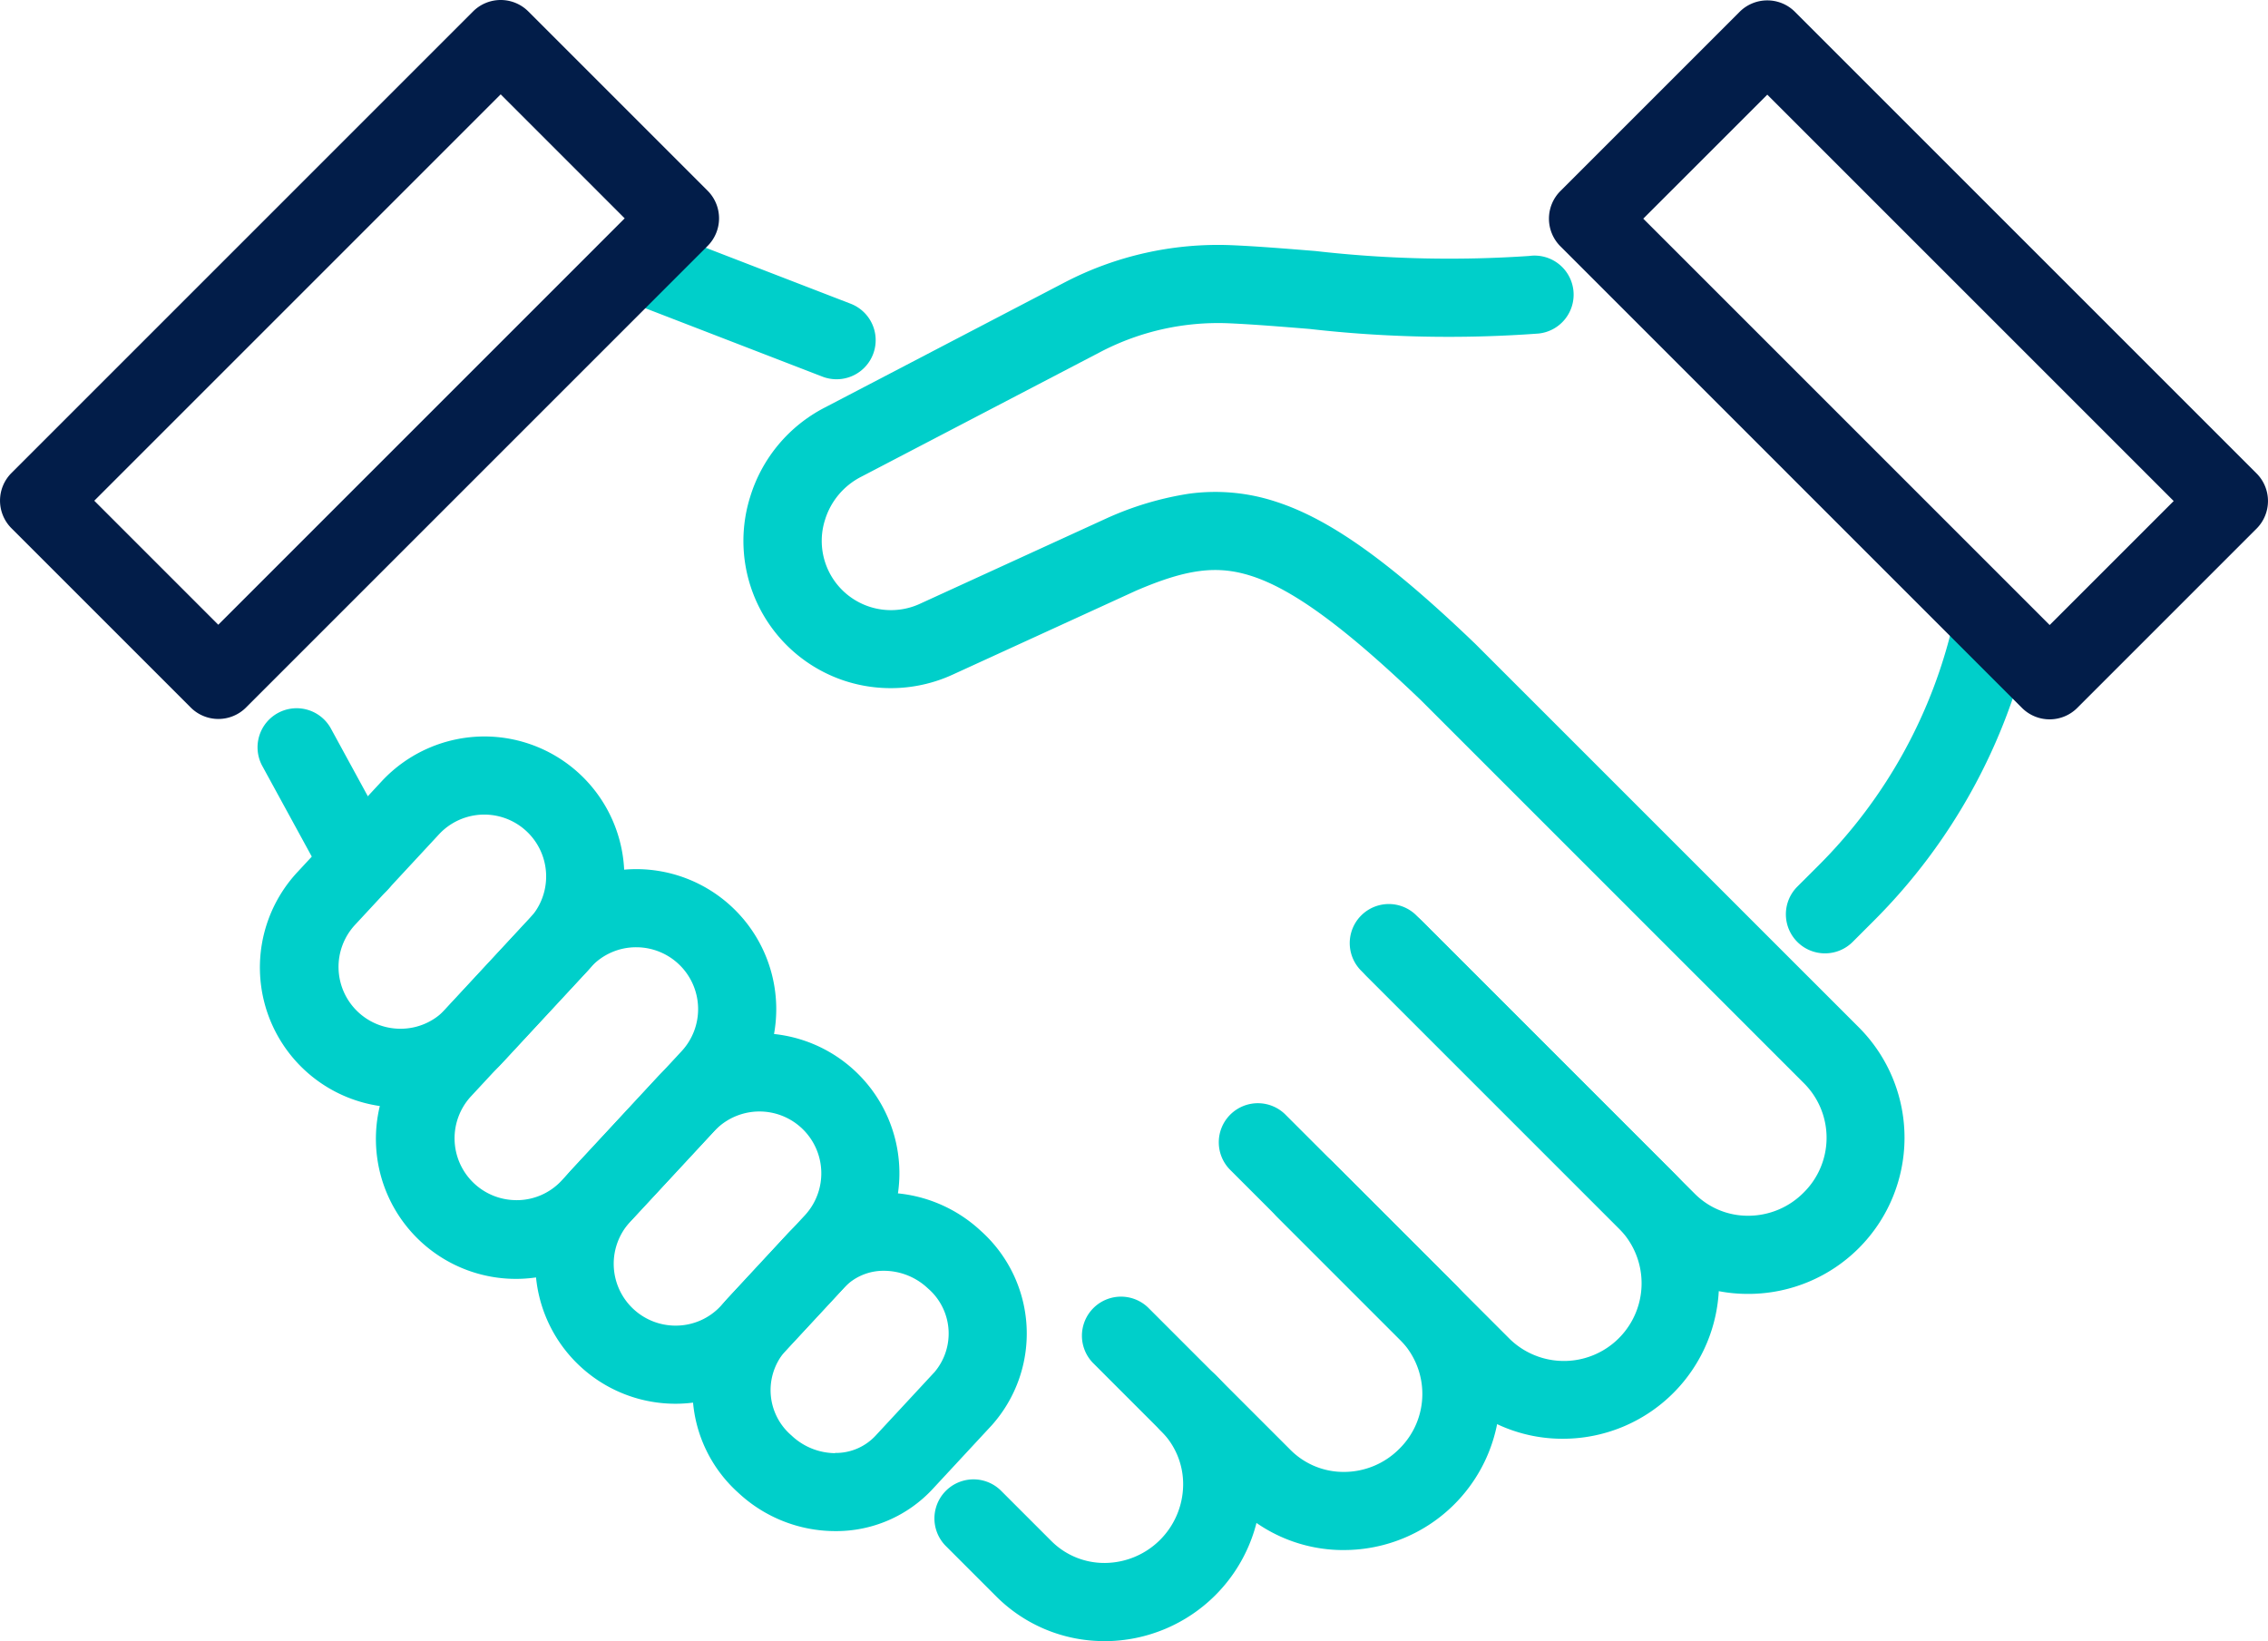 <?xml version="1.0" encoding="UTF-8"?> <svg xmlns="http://www.w3.org/2000/svg" width="87.059" height="63" viewBox="0 0 87.059 63"><g transform="translate(-18165.916 546.905)"><g transform="translate(18167.416 -545.405)"><path d="M1995.413,288.8a5.457,5.457,0,0,1,3.716,1.473,5.286,5.286,0,0,1,.417,7.453l-2.271,2.449a5.05,5.05,0,0,1-3.747,1.617,5.456,5.456,0,0,1-3.716-1.473,5.286,5.286,0,0,1-.417-7.453l2.271-2.448A5.051,5.051,0,0,1,1995.413,288.8Zm-1.885,9.992a2.081,2.081,0,0,0,1.548-.657l2.271-2.449a2.287,2.287,0,0,0-.258-3.214,2.466,2.466,0,0,0-1.676-.673,2.082,2.082,0,0,0-1.548.657l-2.271,2.448a2.286,2.286,0,0,0,.258,3.214A2.466,2.466,0,0,0,1993.528,298.8Z" transform="translate(-1962.973 -244.515)" fill="#00cfca"></path><path d="M1967.62,259.276a5.374,5.374,0,0,1,3.939,9.029l-3.22,3.472a5.374,5.374,0,0,1-7.6.285,5.374,5.374,0,0,1-.286-7.595l3.22-3.472A5.391,5.391,0,0,1,1967.62,259.276ZM1964.4,270.5a2.352,2.352,0,0,0,1.742-.76l3.22-3.472a2.374,2.374,0,1,0-3.481-3.229l-3.22,3.472a2.374,2.374,0,0,0,1.74,3.989Z" transform="translate(-1939.969 -221.111)" fill="#00cfca"></path><path d="M1939.552,228.9a5.375,5.375,0,0,1,3.94,9.029l-4.6,4.959a5.374,5.374,0,1,1-7.88-7.309l4.6-4.959A5.392,5.392,0,0,1,1939.552,228.9Zm-4.6,12.708a2.35,2.35,0,0,0,1.741-.76l4.6-4.96a2.375,2.375,0,0,0-1.74-3.989,2.351,2.351,0,0,0-1.742.76l-4.6,4.959a2.374,2.374,0,0,0,1.74,3.989Z" transform="translate(-1916.628 -197.035)" fill="#00cfca"></path><path d="M1916.711,204.345a5.374,5.374,0,0,1,3.939,9.029l-3.22,3.472a5.374,5.374,0,1,1-7.88-7.309l3.22-3.471A5.391,5.391,0,0,1,1916.711,204.345Zm-3.222,11.22a2.35,2.35,0,0,0,1.741-.76l3.22-3.472a2.374,2.374,0,0,0-3.482-3.229l-3.22,3.472a2.374,2.374,0,0,0,1.74,3.989Z" transform="translate(-1899.619 -177.573)" fill="#00cfca"></path><path d="M2105.506,255.815a5.871,5.871,0,0,1-4.169-1.719l-6.813-6.813a1.5,1.5,0,0,1,2.121-2.121l6.813,6.813a2.982,2.982,0,0,0,4.217-4.217l-9.928-9.928a1.5,1.5,0,0,1,2.121-2.121l9.928,9.928a5.992,5.992,0,0,1-4.291,10.178Z" transform="translate(-2047.015 -202.083)" fill="#00cfca"></path><path d="M2080.151,289.45a5.85,5.85,0,0,1-4.168-1.722l-2.843-2.843a1.5,1.5,0,1,1,2.121-2.121l2.843,2.843a2.873,2.873,0,0,0,2.048.843h.021a2.992,2.992,0,0,0,2.106-.886,2.955,2.955,0,0,0,.043-4.174l-6.514-6.515a1.5,1.5,0,1,1,2.121-2.121l6.515,6.514a5.995,5.995,0,0,1-4.25,10.181Z" transform="translate(-2030.066 -231.445)" fill="#00cfca"></path><path d="M2039.318,321.179a5.85,5.85,0,0,1-4.168-1.722l-1.945-1.945a1.5,1.5,0,0,1,2.121-2.121l1.945,1.945a2.873,2.873,0,0,0,2.047.843h.021a3.026,3.026,0,0,0,2.992-2.992,2.873,2.873,0,0,0-.843-2.068l-2.621-2.621a1.5,1.5,0,0,1,2.121-2.121L2043.61,311a5.851,5.851,0,0,1,1.722,4.21,6.025,6.025,0,0,1-5.971,5.971Z" transform="translate(-1998.415 -259.679)" fill="#00cfca"></path><path d="M2036.064,153.642a5.849,5.849,0,0,1-4.168-1.722l-10.453-10.453a1.5,1.5,0,1,1,2.121-2.121l10.453,10.453a2.872,2.872,0,0,0,2.047.843h.021a2.993,2.993,0,0,0,2.106-.886,2.956,2.956,0,0,0,.042-4.174l-14.742-14.742c-2.89-2.77-4.887-4.236-6.476-4.752-1.321-.43-2.485-.284-4.444.557l-7.033,3.22a5.7,5.7,0,0,1-4.181.233,5.653,5.653,0,0,1-3.6-7.057,5.746,5.746,0,0,1,2.854-3.42l9.2-4.8a12.748,12.748,0,0,1,6.432-1.437c.959.041,2.056.13,3.217.224a45.141,45.141,0,0,0,8.2.189,1.5,1.5,0,1,1,.359,2.978,47.126,47.126,0,0,1-8.8-.177c-1.132-.092-2.2-.178-3.1-.217a9.751,9.751,0,0,0-4.916,1.1l-9.2,4.8a2.766,2.766,0,0,0-1.374,1.646,2.658,2.658,0,0,0,3.671,3.21l7.048-3.227.031-.014a12.1,12.1,0,0,1,3.213-.971,7.438,7.438,0,0,1,3.36.31c2.07.673,4.354,2.3,7.636,5.451l.022.022,14.753,14.753a5.995,5.995,0,0,1-4.25,10.181Z" transform="translate(-1970.46 -105.471)" fill="#00cfca"></path><path d="M7.609,4.439a1.5,1.5,0,0,1-.54-.1L-.54,1.4A1.5,1.5,0,0,1-1.4-.54,1.5,1.5,0,0,1,.54-1.4L8.15,1.539a1.5,1.5,0,0,1-.541,2.9Z" transform="translate(23.002 8.62)" fill="#00cfca"></path><path d="M2.415,5.926A1.5,1.5,0,0,1,1.1,5.144L-1.317.718a1.5,1.5,0,0,1,.6-2.035,1.5,1.5,0,0,1,2.035.6L3.731,3.708A1.5,1.5,0,0,1,2.415,5.926Z" transform="translate(9.886 27.188)" fill="#00cfca"></path><path d="M2191.928,191a1.5,1.5,0,0,1-1.061-2.561l.82-.819a19.3,19.3,0,0,0,5.195-9.448,1.5,1.5,0,0,1,2.928.655,22.3,22.3,0,0,1-6,10.915l-.82.82A1.5,1.5,0,0,1,2191.928,191Z" transform="translate(-2123.375 -155.902)" fill="#00cfca"></path><path d="M2154.96,68.1a1.494,1.494,0,0,1,1.061.439l17.719,17.719a1.5,1.5,0,0,1,0,2.121l-6.882,6.882a1.5,1.5,0,0,1-2.121,0L2147.018,77.54a1.5,1.5,0,0,1,0-2.121l6.882-6.882A1.5,1.5,0,0,1,2154.96,68.1Zm15.6,19.219-15.6-15.6-4.761,4.76,15.6,15.6Z" transform="translate(-2088.621 -69.585)" fill="#021d49"></path><path d="M1879.135,68.039a1.5,1.5,0,0,1,1.061.439l6.882,6.882a1.5,1.5,0,0,1,0,2.121L1869.359,95.2a1.5,1.5,0,0,1-2.121,0l-6.882-6.882a1.5,1.5,0,0,1,0-2.121l17.719-17.719A1.5,1.5,0,0,1,1879.135,68.039Zm4.76,8.382-4.76-4.76-15.6,15.6,4.76,4.761Z" transform="translate(-1861.416 -69.539)" fill="#021d49"></path></g></g></svg> 